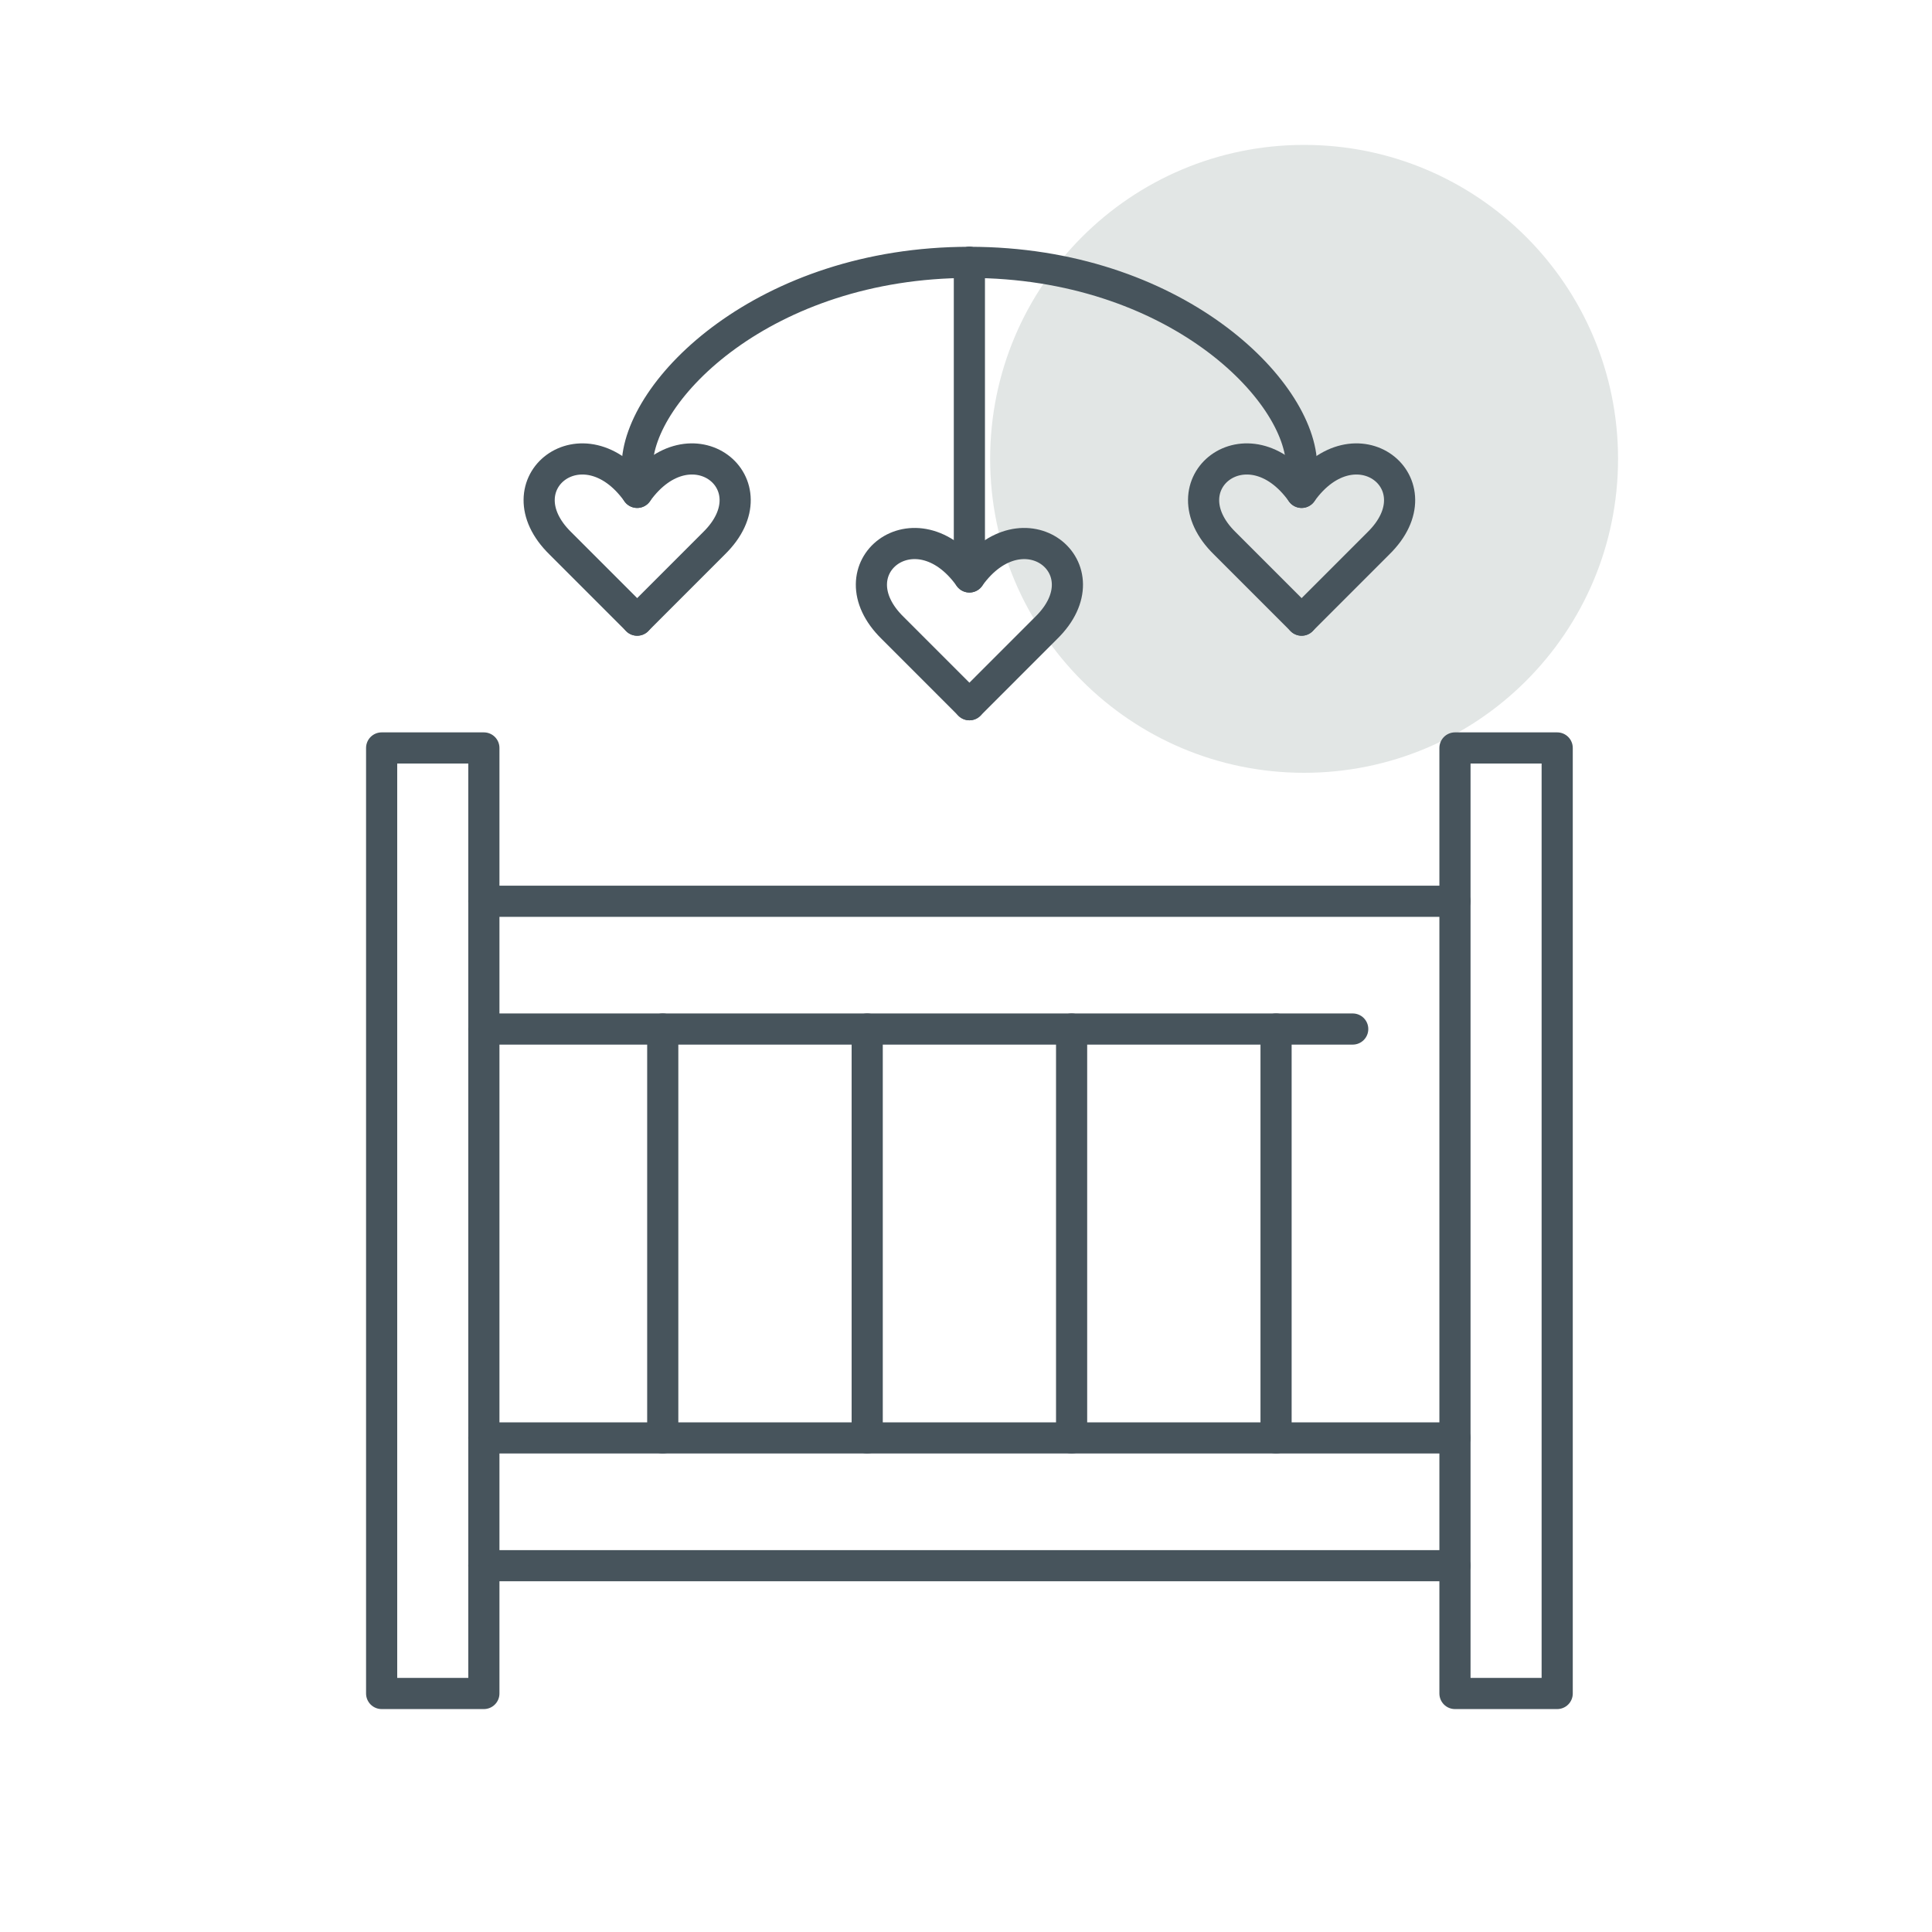 <svg width="160" height="160" viewBox="0 0 160 160" fill="none" xmlns="http://www.w3.org/2000/svg">
<g clip-path="url(#clip0_9814_3909)">
<path d="M108 64C122.36 64 134 52.359 134 38C134 23.641 122.36 12 108 12C93.641 12 82 23.641 82 38C82 52.359 93.641 64 108 64Z" fill="#E2E6E5"/>
<path d="M54.886 85.22V119.082" stroke="#47545C" stroke-width="2.58" stroke-linecap="round" stroke-linejoin="round"/>
<path d="M71.818 85.22V119.082" stroke="#47545C" stroke-width="2.58" stroke-linecap="round" stroke-linejoin="round"/>
<path d="M88.746 85.22V119.082" stroke="#47545C" stroke-width="2.58" stroke-linecap="round" stroke-linejoin="round"/>
<path d="M105.678 85.22V119.082" stroke="#47545C" stroke-width="2.58" stroke-linecap="round" stroke-linejoin="round"/>
<path d="M40.072 61.942H31.606V140.248H40.072V61.942Z" stroke="#47545C" stroke-width="2.58" stroke-linecap="round" stroke-linejoin="round"/>
<path d="M128.96 61.942H120.494V140.248H128.96V61.942Z" stroke="#47545C" stroke-width="2.58" stroke-linecap="round" stroke-linejoin="round"/>
<path d="M40.068 74.638H120.492" stroke="#47545C" stroke-width="2.58" stroke-linecap="round" stroke-linejoin="round"/>
<path d="M40.068 85.22H112.026" stroke="#47545C" stroke-width="2.58" stroke-linecap="round" stroke-linejoin="round"/>
<path d="M40.068 119.082H120.492" stroke="#47545C" stroke-width="2.58" stroke-linecap="round" stroke-linejoin="round"/>
<path d="M40.068 129.664H120.492" stroke="#47545C" stroke-width="2.58" stroke-linecap="round" stroke-linejoin="round"/>
<path d="M80.28 21.728C97.212 21.728 107.794 32.31 107.794 38.66" stroke="#47545C" stroke-width="2.58" stroke-linecap="round" stroke-linejoin="round"/>
<path d="M80.28 21.728C63.35 21.728 52.768 32.31 52.768 38.66" stroke="#47545C" stroke-width="2.58" stroke-linecap="round" stroke-linejoin="round"/>
<path d="M80.28 21.728V47.126" stroke="#47545C" stroke-width="2.58" stroke-linecap="round" stroke-linejoin="round"/>
<path d="M80.282 47.78C84.72 41.566 91.694 47.07 86.63 52.012L80.282 58.362" stroke="#47545C" stroke-width="2.58" stroke-linecap="round" stroke-linejoin="round"/>
<path d="M80.282 47.78C75.844 41.566 68.872 47.07 73.934 52.012L80.282 58.362" stroke="#47545C" stroke-width="2.58" stroke-linecap="round" stroke-linejoin="round"/>
<path d="M107.794 40.776C112.23 34.562 119.204 40.066 114.142 45.008L107.794 51.358" stroke="#47545C" stroke-width="2.58" stroke-linecap="round" stroke-linejoin="round"/>
<path d="M107.794 40.776C103.356 34.562 96.382 40.066 101.444 45.008L107.794 51.358" stroke="#47545C" stroke-width="2.58" stroke-linecap="round" stroke-linejoin="round"/>
<path d="M52.768 40.776C57.206 34.562 64.178 40.066 59.116 45.008L52.768 51.358" stroke="#47545C" stroke-width="2.58" stroke-linecap="round" stroke-linejoin="round"/>
<path d="M52.768 40.776C48.33 34.562 41.356 40.066 46.418 45.008L52.768 51.358" stroke="#47545C" stroke-width="2.58" stroke-linecap="round" stroke-linejoin="round"/>
</g>
<defs>
<clipPath id="clip0_9814_3909">
<rect width="160" height="160" fill="white"/>
</clipPath>
</defs>
</svg>
